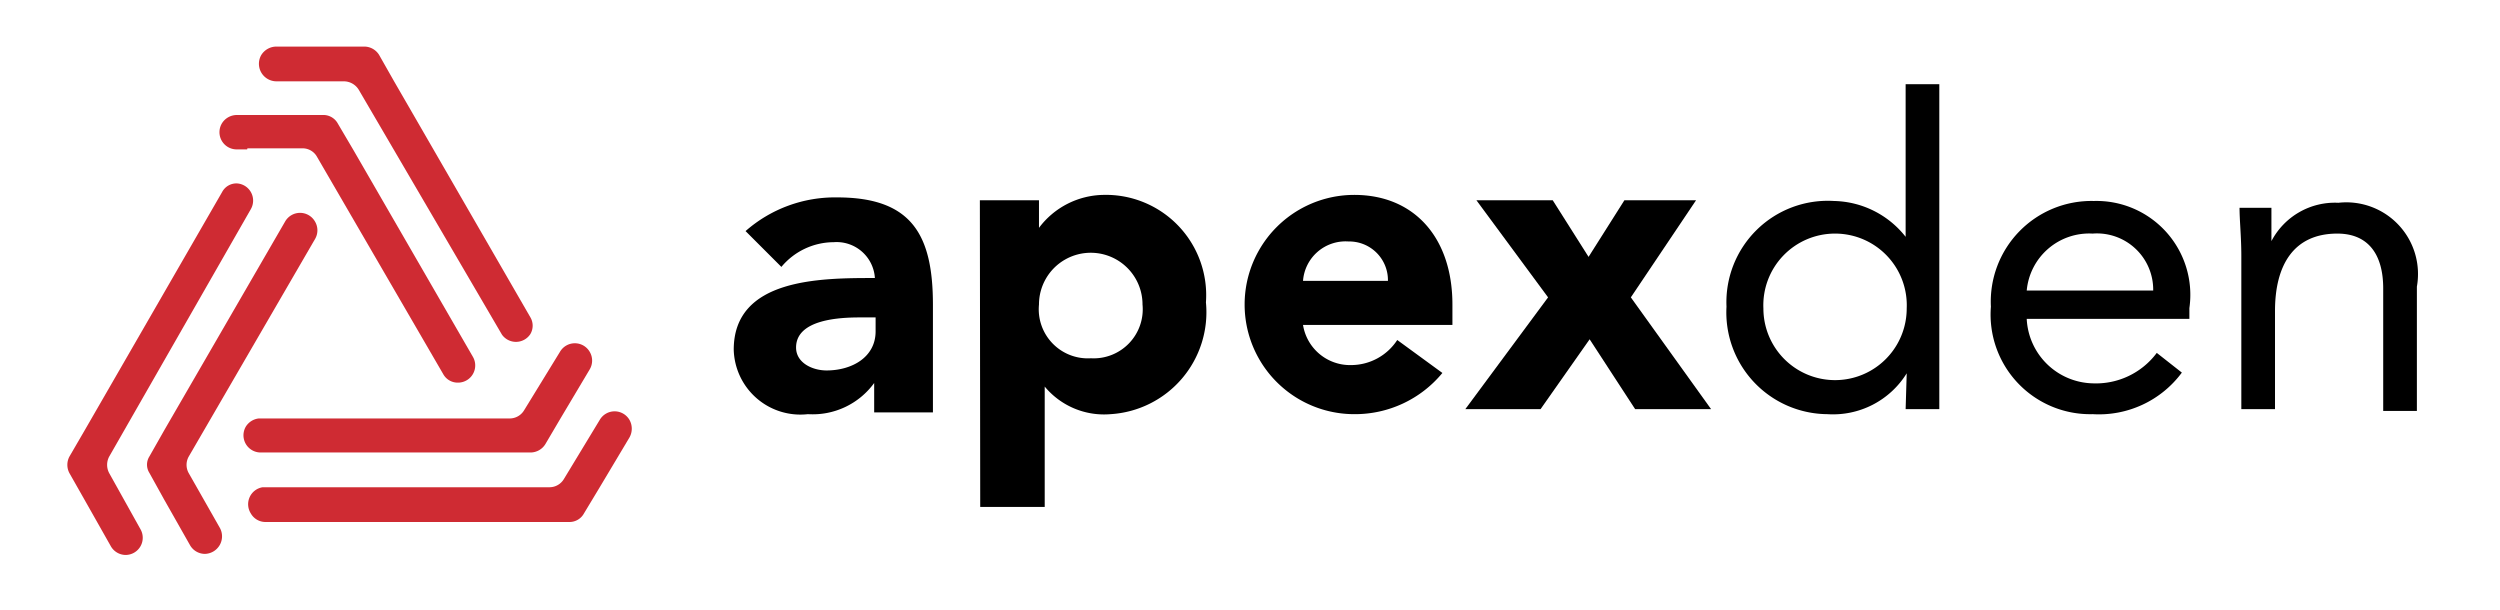 <svg id="Layer_1" data-name="Layer 1" xmlns="http://www.w3.org/2000/svg" viewBox="0 0 69.78 17.02"><defs><style>.cls-1,.cls-2{fill:#cf2b33;}.cls-2{opacity:0.58;}</style></defs><path d="M24.4,10.69h0a2.12,2.12,0,0,1-1.85.87,1.86,1.86,0,0,1-2.07-1.8c0-2,2.44-2,3.94-2a1.07,1.07,0,0,0-1.15-1,1.91,1.91,0,0,0-1.46.69l-1-1a3.78,3.78,0,0,1,2.56-.94c2.1,0,2.67,1.07,2.67,3v3H24.4ZM24,8.86c-.55,0-1.78.05-1.78.84,0,.43.46.64.85.64.71,0,1.37-.37,1.37-1.09V8.86Z"/><path d="M27.35,5.59H29v.77h0a2.29,2.29,0,0,1,1.79-.92,2.8,2.8,0,0,1,2.87,3A2.85,2.85,0,0,1,31,11.56a2.15,2.15,0,0,1-1.84-.77h0v3.36h-1.8ZM30.45,10A1.37,1.37,0,0,0,31.89,8.5,1.44,1.44,0,1,0,29,8.5,1.37,1.37,0,0,0,30.45,10Z"/><path d="M40.26,10.41a3.16,3.16,0,0,1-2.46,1.15,3.06,3.06,0,1,1,0-6.12c1.68,0,2.74,1.2,2.74,3.06v.57H36.37a1.33,1.33,0,0,0,1.35,1.12A1.54,1.54,0,0,0,39,9.49ZM38.74,7.84a1.08,1.08,0,0,0-1.1-1.1,1.19,1.19,0,0,0-1.27,1.1Z"/><path d="M43.21,8.3l-2-2.71h2.13l1,1.58,1-1.58h2L45.52,8.3l2.24,3.12H45.64L44.37,9.47,43,11.42H40.9Z"/><path d="M53.22,10.42h0A2.42,2.42,0,0,1,51,11.56a2.84,2.84,0,0,1-2.81-3,2.83,2.83,0,0,1,3-2.95,2.61,2.61,0,0,1,2,1h0V2.35h.94v9.07h-.94Zm-2-3.9a2,2,0,0,0-2,2.09,2,2,0,1,0,4,0A2,2,0,0,0,51.23,6.52Z"/><path d="M60.9,10.4a2.88,2.88,0,0,1-2.49,1.16,2.78,2.78,0,0,1-2.84-3,2.81,2.81,0,0,1,2.87-2.95A2.62,2.62,0,0,1,61.11,8.6v.3H56.57a1.89,1.89,0,0,0,1.84,1.8,2.12,2.12,0,0,0,1.79-.85Zm-.8-2.29a1.57,1.57,0,0,0-1.69-1.59,1.75,1.75,0,0,0-1.84,1.59Z"/><path d="M62.56,7.14c0-.52-.05-1-.05-1.34h.89c0,.3,0,.62,0,.93h0a2,2,0,0,1,1.87-1.07A2,2,0,0,1,67.46,8v3.47h-.94V8.05c0-.94-.41-1.53-1.28-1.53-1.22,0-1.74.88-1.74,2.16v2.74h-.94Z"/><path class="cls-1" d="M14.8,9.33h0a.46.46,0,0,0,0-.48L11,2.27l-.42-.74a.49.49,0,0,0-.41-.23H9.31l-1.59,0a.5.5,0,0,0-.43.24h0a.49.49,0,0,0,.42.73l1.89,0a.49.49,0,0,1,.41.23l4,6.84A.48.48,0,0,0,14.8,9.33Z"/><path class="cls-1" d="M7,14.33H7a.47.47,0,0,0,.42.24H15.9a.46.46,0,0,0,.4-.24l.44-.73.83-1.39a.5.5,0,0,0,0-.49h0a.48.48,0,0,0-.83,0l-1,1.65a.47.47,0,0,1-.41.23h-8A.48.48,0,0,0,7,14.33Z"/><rect class="cls-1" x="6.9" y="4.14" height="0.03" transform="translate(2.69 11.03) rotate(-89.54)"/><rect class="cls-2" x="6.9" y="4.14" height="0.03" transform="translate(2.69 11.03) rotate(-89.54)"/><path class="cls-1" d="M6.62,5.12h0a.45.45,0,0,0-.42.24L2.37,12l-.43.74a.49.49,0,0,0,0,.47l.42.74.73,1.29a.48.48,0,0,0,.42.25h0a.48.48,0,0,0,.41-.72l-.87-1.56a.49.49,0,0,1,0-.47L7,5.84A.48.48,0,0,0,6.62,5.12Z"/><path class="cls-1" d="M8.79,6.18h0a.48.48,0,0,0-.83,0L4.59,12l-.42.74a.43.43,0,0,0,0,.46l.41.74.72,1.27a.48.48,0,0,0,.42.25h0a.49.49,0,0,0,.42-.72l-.87-1.53a.47.47,0,0,1,0-.47L8.8,6.66A.48.48,0,0,0,8.79,6.18ZM6,14.54l0,0H6Z"/><polygon class="cls-1" points="5.96 14.54 5.96 14.57 5.98 14.57 5.96 14.54"/><path class="cls-1" d="M6.86,11.91h0a.48.48,0,0,0,.42.72h7.53a.49.49,0,0,0,.41-.23l.43-.73.81-1.36a.48.48,0,0,0,0-.49h0a.48.48,0,0,0-.83,0l-1,1.63a.47.47,0,0,1-.41.23h-7A.49.49,0,0,0,6.86,11.91Z"/><path class="cls-1" d="M6.9,4.14h0l1.55,0a.46.46,0,0,1,.4.24l3.52,6.06a.46.46,0,0,0,.41.24h0a.48.48,0,0,0,.42-.72L9.86,4.18l-.43-.73A.46.46,0,0,0,9,3.21H6.61a.49.49,0,0,0-.42.24h0a.48.48,0,0,0,.41.72h.3Z"/><polygon class="cls-1" points="6.89 4.15 6.92 4.15 6.9 4.14 6.89 4.15"/></svg>
